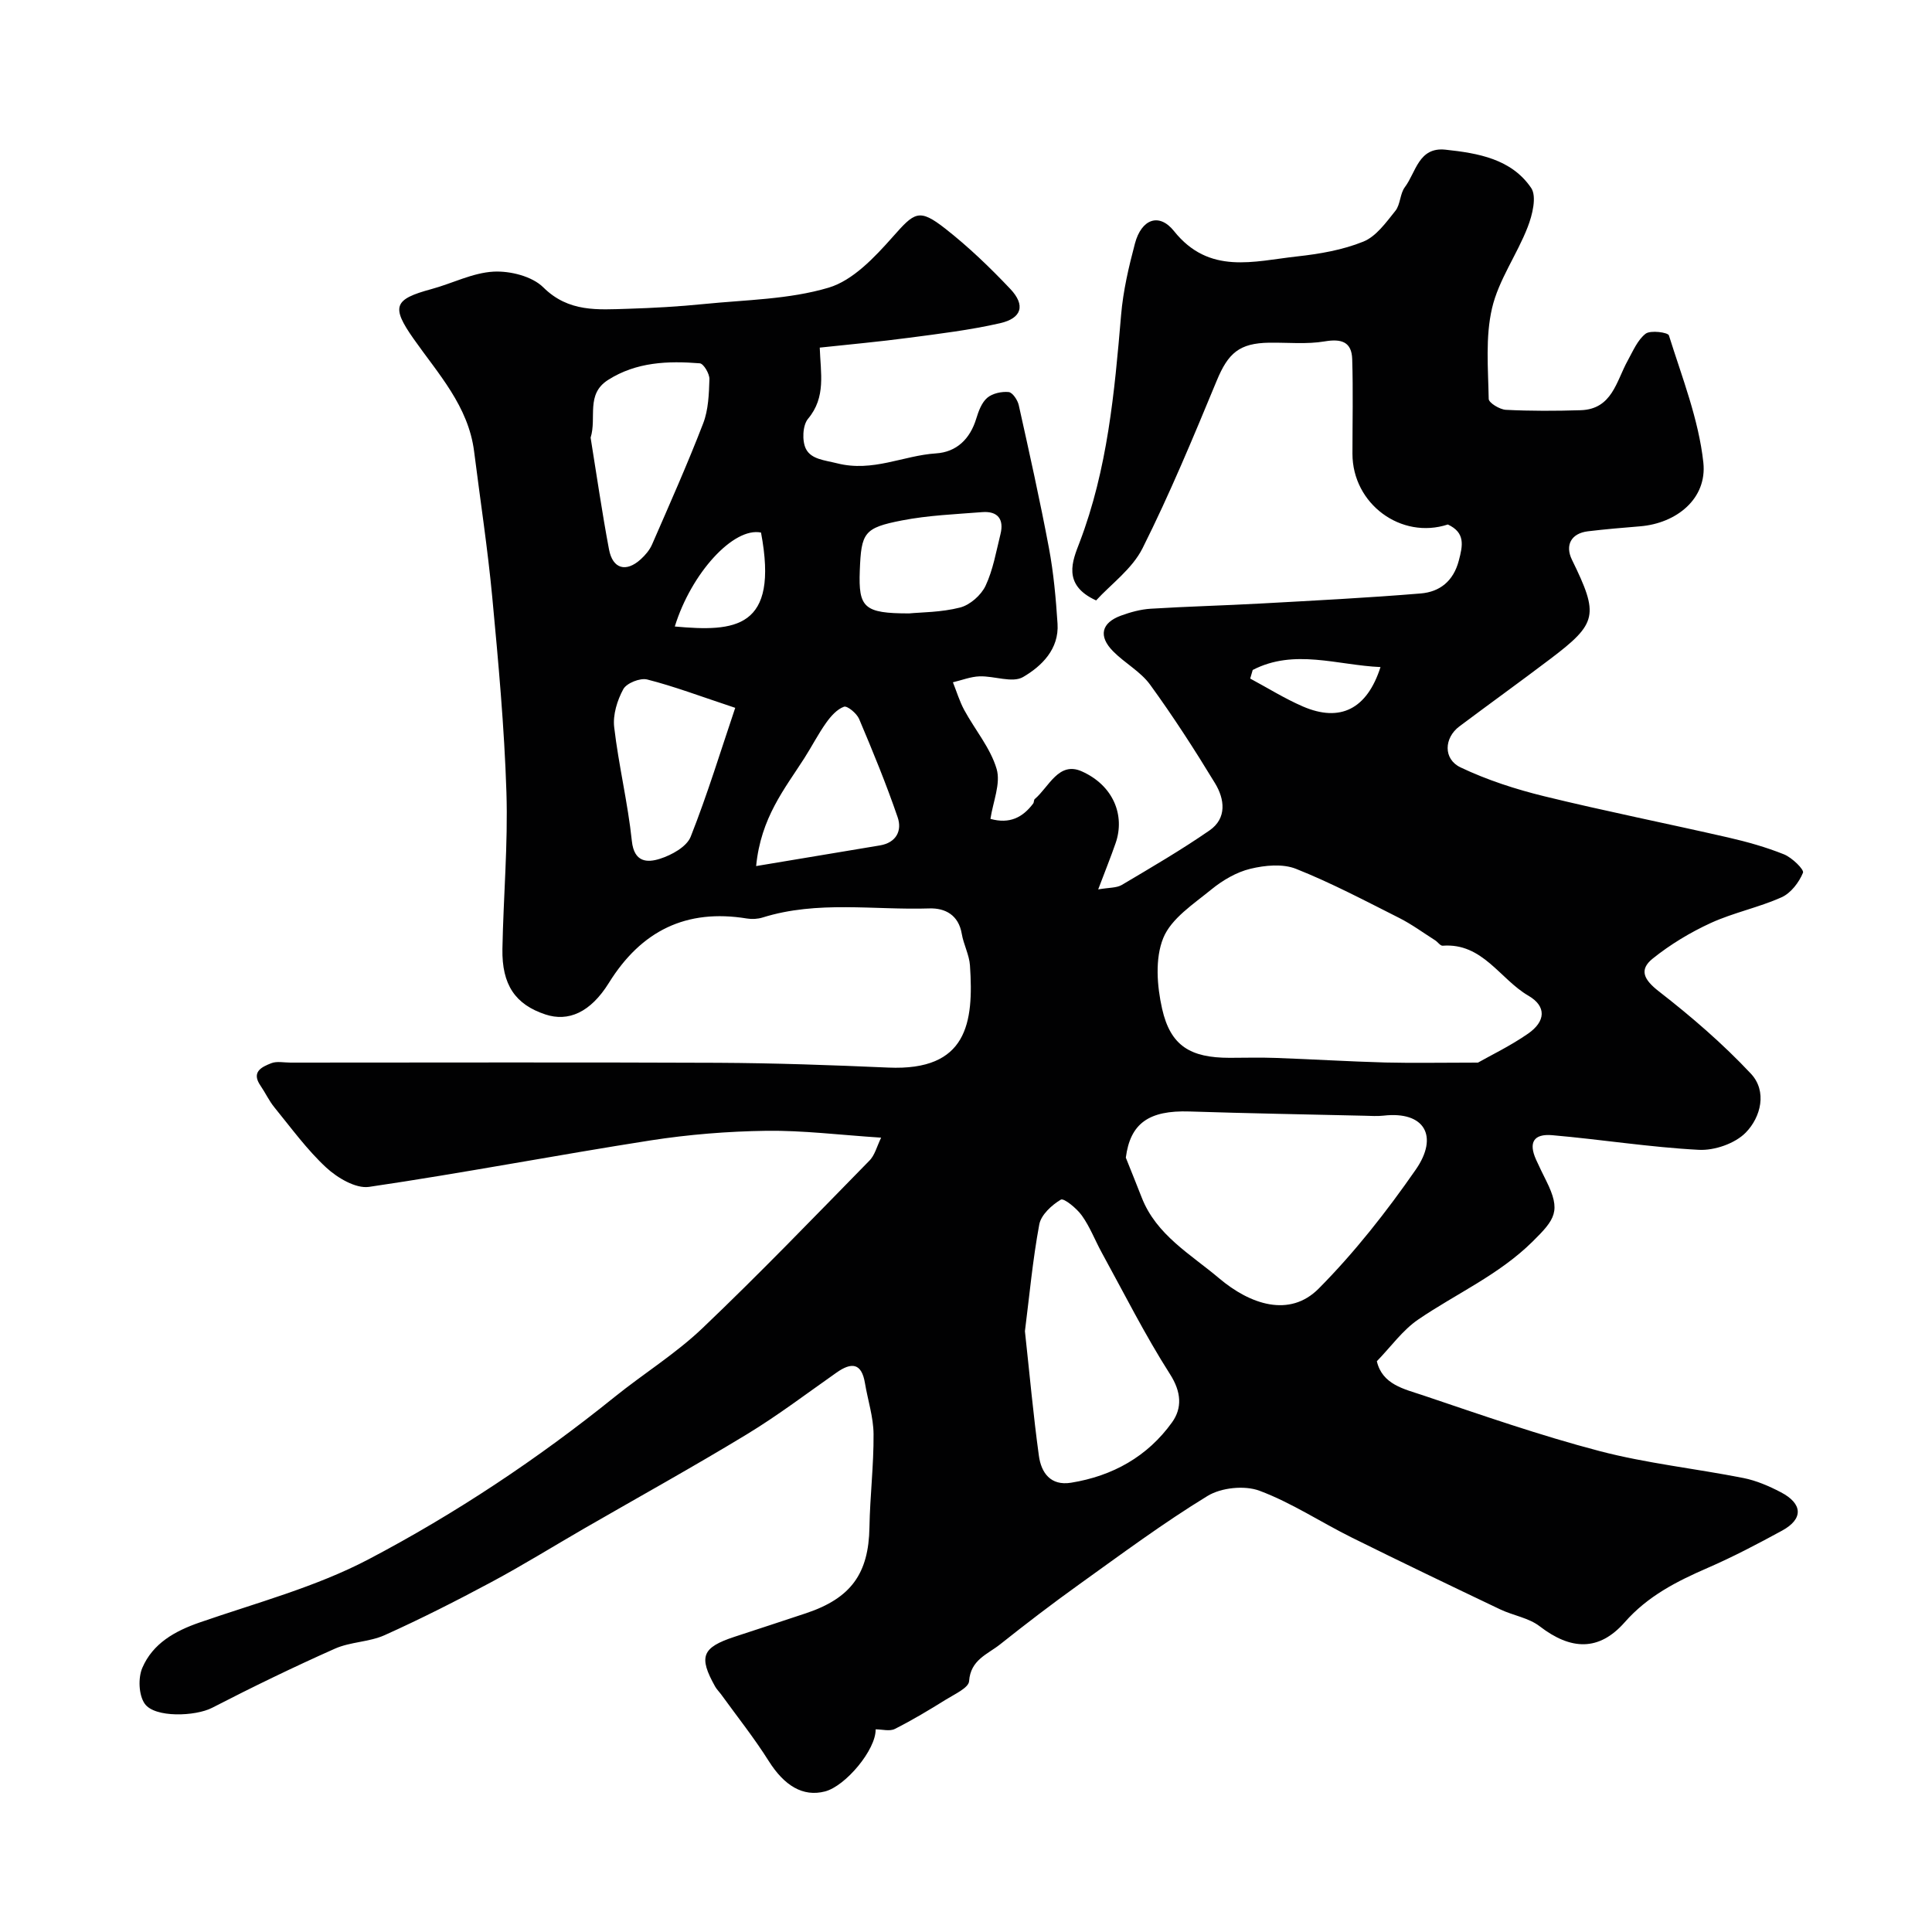 <svg enable-background="new 0 0 400 400" viewBox="0 0 400 400" xmlns="http://www.w3.org/2000/svg"><path d="m182.43 235.54c-8.59-.56-16.18-1.52-23.75-1.42-8.01.11-16.08.76-24 1.99-19.45 3.04-38.8 6.76-58.27 9.62-2.74.4-6.55-1.86-8.85-3.98-4-3.7-7.26-8.21-10.74-12.47-1.12-1.37-1.88-3.04-2.89-4.51-1.97-2.86.28-3.87 2.22-4.64 1.16-.46 2.63-.13 3.97-.13 29.5 0 59-.09 88.49.04 11.77.06 23.54.47 35.3.99 16.36.72 17.72-9.25 16.91-21.15-.15-2.21-1.33-4.34-1.7-6.56-.66-3.88-3.44-5.34-6.68-5.24-11.52.37-23.19-1.68-34.55 1.88-1.01.31-2.19.38-3.23.21-12.59-2.07-21.9 2.54-28.6 13.33-3.83 6.16-8.42 8.1-13.15 6.53-6.21-2.06-9.02-6.12-8.89-13.57.2-10.81 1.17-21.63.83-32.42-.43-13.48-1.67-26.94-2.93-40.37-.95-10.09-2.49-20.13-3.76-30.2-1.19-9.39-7.42-16.05-12.54-23.34-4.7-6.68-4.03-8.18 3.68-10.27 4.33-1.17 8.55-3.39 12.89-3.62 3.43-.18 7.98.96 10.29 3.25 5.25 5.21 11.32 4.62 17.51 4.44 5.27-.16 10.55-.46 15.8-.99 8.64-.87 17.56-.94 25.76-3.38 5.04-1.5 9.52-6.28 13.25-10.48 4.55-5.14 5.44-6.03 10.93-1.73 4.8 3.76 9.25 8.04 13.45 12.48 3.17 3.36 2.39 6.06-2.14 7.09-6.19 1.41-12.53 2.18-18.83 3.01-6.16.82-12.35 1.38-18.49 2.04.17 5.28 1.34 10.25-2.43 14.74-1.13 1.35-1.27 4.63-.41 6.27 1.11 2.12 3.83 2.29 6.42 2.94 7.42 1.88 13.69-1.61 20.48-2.05 4.27-.27 7.07-2.99 8.35-7.22.47-1.54 1.12-3.31 2.27-4.29 1.08-.92 2.97-1.33 4.43-1.19.81.08 1.87 1.67 2.1 2.74 2.19 9.84 4.39 19.69 6.25 29.6.96 5.13 1.43 10.38 1.77 15.6.35 5.28-3.29 8.82-7.13 11.06-2.21 1.29-5.96-.24-9-.14-1.86.06-3.69.8-5.53 1.23.77 1.92 1.37 3.94 2.35 5.75 2.22 4.09 5.42 7.85 6.7 12.19.89 3.03-.75 6.8-1.28 10.34 3.98 1.11 6.69-.3 8.85-3.18.19-.25.11-.74.32-.92 2.95-2.5 4.94-7.88 9.74-5.74 6.57 2.93 8.99 9.14 7.01 14.85-1 2.9-2.16 5.74-3.61 9.59 2.24-.39 3.79-.28 4.88-.92 6.14-3.64 12.31-7.24 18.17-11.29 3.64-2.52 3.13-6.49 1.15-9.75-4.23-6.96-8.66-13.83-13.45-20.42-1.98-2.73-5.26-4.47-7.68-6.93-3.07-3.12-2.42-5.88 1.64-7.37 1.97-.72 4.07-1.3 6.15-1.43 7.59-.47 15.2-.66 22.8-1.08 11.04-.61 22.08-1.17 33.1-2.08 3.94-.32 6.78-2.53 7.9-6.8.83-3.14 1.38-5.78-2.27-7.48-9.64 3.17-19.76-4.24-19.75-14.67 0-6.52.15-13.04-.05-19.56-.11-3.57-2.2-4.27-5.69-3.68-3.73.63-7.64.22-11.47.27-6.23.09-8.53 2.16-10.9 7.89-4.84 11.68-9.69 23.38-15.35 34.67-2.15 4.29-6.55 7.45-9.61 10.8-7.13-3.23-4.83-8.33-3.44-11.97 5.81-15.22 7.25-31.12 8.61-47.11.42-4.99 1.58-9.97 2.87-14.82 1.34-5.04 4.99-6.45 8.09-2.56 7.29 9.12 16.53 6.22 25.48 5.24 4.65-.51 9.43-1.33 13.72-3.07 2.65-1.07 4.7-3.97 6.63-6.37 1.05-1.31.94-3.54 1.96-4.9 2.31-3.07 2.84-8.36 8.41-7.76 6.76.72 13.65 1.91 17.74 7.92 1.2 1.77.25 5.63-.73 8.13-2.21 5.7-6.01 10.93-7.37 16.77-1.4 6-.8 12.5-.69 18.78.01.81 2.28 2.19 3.55 2.26 5.15.26 10.33.24 15.49.08 6.53-.21 7.37-5.99 9.74-10.27 1.09-1.97 2.04-4.28 3.71-5.57 1.01-.77 4.63-.28 4.82.35 2.72 8.69 6.16 17.38 7.13 26.32.81 7.5-5.58 12.6-13.11 13.21-3.6.29-7.2.6-10.79 1.03-3.47.42-4.78 2.87-3.3 5.9 5.6 11.44 5.27 13.13-4.44 20.49-6.24 4.73-12.61 9.31-18.88 14.01-3.16 2.37-3.38 6.75.25 8.48 5.49 2.61 11.41 4.53 17.34 5.98 12.63 3.09 25.39 5.63 38.06 8.53 3.93.9 7.85 2 11.58 3.5 1.65.67 4.19 3.14 3.92 3.8-.82 2-2.51 4.22-4.43 5.08-4.73 2.12-9.94 3.17-14.65 5.32-4.25 1.95-8.38 4.44-12.03 7.37-2.92 2.34-1.8 4.41 1.28 6.8 6.72 5.22 13.24 10.84 19.05 17.04 3.4 3.63 2.07 8.99-1.08 12.2-2.22 2.26-6.47 3.73-9.71 3.56-10.14-.53-20.21-2.15-30.34-3.03-3.9-.34-4.93 1.55-3.36 5.05.67 1.49 1.4 2.96 2.13 4.43 3.08 6.21 1.86 7.9-2.86 12.56-7 6.91-15.79 10.75-23.66 16.12-3.23 2.2-5.63 5.61-8.57 8.64 1.13 4.84 5.67 5.75 9.51 7.04 12.13 4.09 24.25 8.32 36.61 11.56 9.75 2.55 19.88 3.62 29.79 5.58 2.66.53 5.28 1.66 7.71 2.93 4.6 2.39 4.71 5.55.28 7.96-5.03 2.74-10.12 5.42-15.37 7.7-6.42 2.79-12.43 5.83-17.22 11.28-5.32 6.04-11.15 5.79-17.6.82-2.27-1.75-5.49-2.22-8.18-3.5-10.26-4.89-20.52-9.81-30.71-14.86-6.41-3.18-12.47-7.22-19.12-9.7-3.09-1.15-7.92-.65-10.75 1.08-9.17 5.6-17.83 12.04-26.58 18.31-5.57 3.99-11.03 8.17-16.4 12.44-2.57 2.04-6.09 3.17-6.39 7.6-.09 1.38-3 2.69-4.78 3.8-3.46 2.15-6.96 4.26-10.6 6.09-1.07.54-2.63.08-3.97.08.09 4.21-6.23 11.76-10.49 12.86-4.57 1.18-8.43-1.2-11.65-6.31-3.02-4.79-6.57-9.25-9.89-13.84-.39-.53-.88-1-1.2-1.57-3.47-6.19-2.73-8.08 4.01-10.3 4.94-1.63 9.89-3.23 14.82-4.88 9.33-3.12 12.96-8.24 13.12-17.79.11-6.44.9-12.87.85-19.3-.03-3.52-1.19-7.02-1.78-10.55-.7-4.2-2.78-4.36-5.87-2.19-6.14 4.31-12.14 8.87-18.54 12.76-11.1 6.74-22.46 13.03-33.71 19.52-6.4 3.7-12.69 7.6-19.2 11.09-7.26 3.89-14.61 7.62-22.12 11-3.2 1.44-7.09 1.37-10.3 2.8-8.6 3.82-17.07 7.94-25.44 12.25-3.41 1.76-11.87 2.12-13.94-.86-1.25-1.79-1.39-5.34-.49-7.43 2.17-5.04 6.7-7.6 11.88-9.39 11.78-4.08 24.05-7.34 34.99-13.09 18-9.46 35-20.77 50.9-33.59 5.99-4.83 12.63-8.94 18.17-14.22 11.8-11.24 23.11-22.99 34.52-34.64 1.18-1.12 1.6-2.99 2.5-4.83zm123.57-15.54c2.58-1.47 6.67-3.43 10.35-5.98s3.87-5.67.09-7.87c-5.91-3.43-9.47-10.98-17.75-10.35-.49.04-1.01-.77-1.56-1.12-2.46-1.56-4.83-3.31-7.42-4.62-7.05-3.55-14.05-7.26-21.37-10.17-2.75-1.1-6.44-.75-9.45-.02-2.88.69-5.74 2.37-8.07 4.27-3.69 3.02-8.33 6.01-9.98 10.07-1.73 4.25-1.3 9.93-.24 14.64 1.74 7.71 5.87 10.15 13.96 10.16 3.16 0 6.33-.1 9.48.02 7.59.27 15.18.74 22.77.95 5.8.14 11.61.02 19.19.02zm-72.91 19.68c1.09 2.74 2.21 5.48 3.28 8.23 3.02 7.79 10.17 11.78 16.04 16.75 6.41 5.42 14.58 8.21 20.62 2.12 7.43-7.49 14.05-15.93 20.08-24.61 4.81-6.92 1.85-12.16-6.65-11.19-1.31.15-2.66.05-3.99.02-12.06-.28-24.13-.49-36.19-.88-8.44-.28-12.28 2.48-13.19 9.56zm-20.89 35.93c.97 8.87 1.73 17.36 2.89 25.79.48 3.5 2.4 6.27 6.67 5.58 8.61-1.39 15.83-5.43 20.9-12.5 2.11-2.94 1.95-6.27-.42-9.97-5.18-8.11-9.51-16.75-14.15-25.2-1.39-2.54-2.43-5.31-4.1-7.64-1.06-1.49-3.72-3.66-4.35-3.3-1.89 1.12-4.1 3.15-4.47 5.14-1.37 7.37-2.05 14.87-2.97 22.1zm-89.92-185c1.25 7.72 2.36 15.47 3.81 23.15.76 4.03 3.53 4.79 6.56 2.04.95-.86 1.86-1.93 2.36-3.09 3.62-8.31 7.31-16.59 10.57-25.04 1.09-2.82 1.2-6.09 1.3-9.17.03-1.12-1.21-3.22-2-3.28-6.59-.53-13.14-.28-18.98 3.44-4.68 2.97-2.31 7.79-3.62 11.95zm29.94 55.94c-7.27-2.41-12.67-4.46-18.23-5.87-1.45-.37-4.26.75-4.94 2-1.26 2.31-2.19 5.31-1.89 7.87.92 7.9 2.83 15.68 3.66 23.58.47 4.46 3.22 4.5 5.82 3.67 2.42-.77 5.53-2.48 6.36-4.57 3.49-8.82 6.26-17.92 9.22-26.68zm4.33 32.76c9.38-1.57 17.52-2.91 25.65-4.28 3.37-.57 4.6-3.06 3.65-5.82-2.36-6.89-5.14-13.65-7.98-20.36-.49-1.15-2.44-2.77-3.13-2.53-1.45.52-2.73 1.97-3.69 3.32-1.66 2.33-2.97 4.91-4.52 7.33-4.07 6.36-9.01 12.32-9.98 22.34zm31.69-52.31c2.41-.24 6.61-.21 10.54-1.22 2.05-.53 4.35-2.55 5.27-4.5 1.56-3.32 2.19-7.09 3.09-10.7.77-3.11-.6-4.8-3.78-4.55-5.56.44-11.18.66-16.62 1.72-7.89 1.53-8.43 2.54-8.73 10.4-.29 7.66.85 8.85 10.23 8.85zm-48.53 2.71c12.47 1.13 21.61.53 17.85-19.45-5.68-1.17-14.43 8.37-17.85 19.45zm119.65 9c-.17.59-.35 1.19-.52 1.78 3.62 1.94 7.13 4.14 10.89 5.77 7.76 3.36 13.31.53 16.09-8.15-8.93-.39-17.85-3.86-26.46.6z" fill="#010102"/></svg>